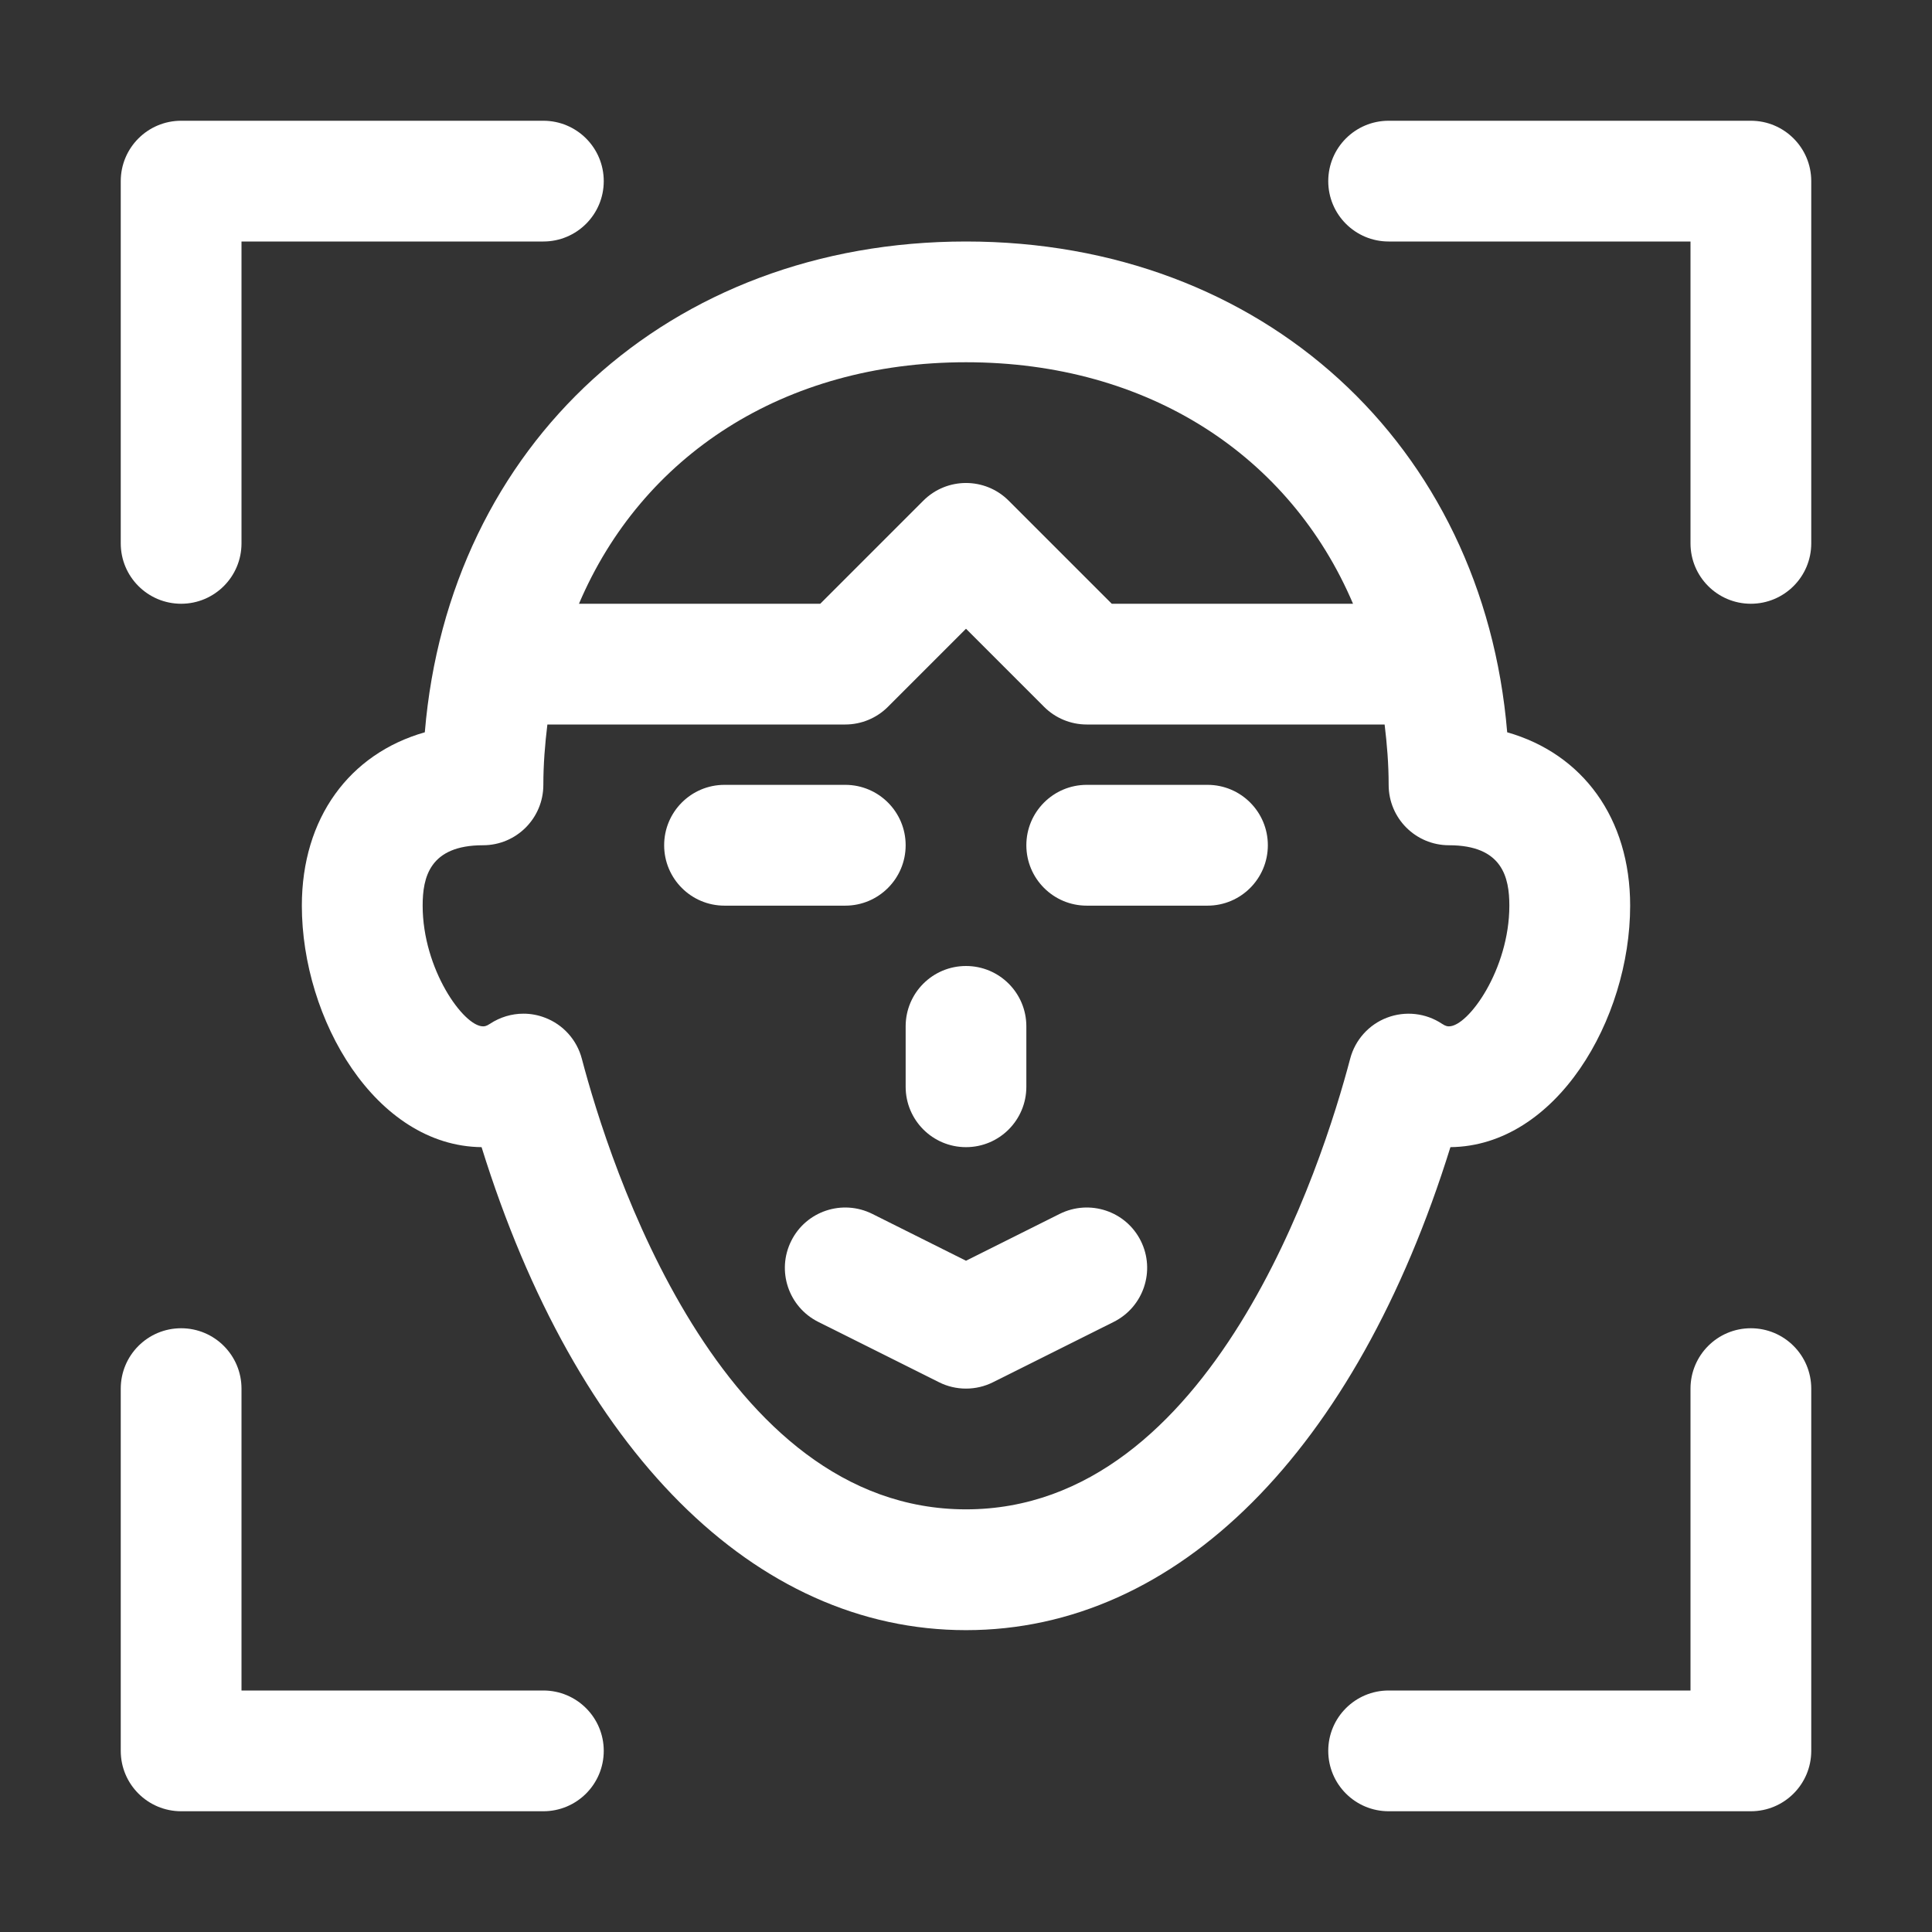 <svg width="34" height="34" viewBox="0 0 34 34" fill="none" xmlns="http://www.w3.org/2000/svg">
<rect x="0" y="0" width="34" height="34" fill="#333333" stroke="none"/>
<path d="M3.188 10.625C3.774 10.625 4.25 10.15 4.25 9.562V4.25H9.562C10.149 4.25 10.625 3.775 10.625 3.188C10.625 2.6 10.149 2.125 9.562 2.125H3.188C2.601 2.125 2.125 2.6 2.125 3.188V9.562C2.125 10.15 2.601 10.625 3.188 10.625Z" fill="white"/>
<path d="M9.562 29.75H4.25V24.438C4.25 23.85 3.774 23.375 3.188 23.375C2.601 23.375 2.125 23.85 2.125 24.438V30.812C2.125 31.4 2.601 31.875 3.188 31.875H9.562C10.149 31.875 10.625 31.4 10.625 30.812C10.625 30.225 10.149 29.75 9.562 29.75Z" fill="white"/>
<path d="M30.812 23.375C30.226 23.375 29.75 23.85 29.75 24.438V29.75H24.438C23.851 29.75 23.375 30.225 23.375 30.812C23.375 31.4 23.851 31.875 24.438 31.875H30.812C31.399 31.875 31.875 31.4 31.875 30.812V24.438C31.875 23.85 31.399 23.375 30.812 23.375Z" fill="white"/>
<path d="M30.812 2.125H24.438C23.851 2.125 23.375 2.6 23.375 3.188C23.375 3.775 23.851 4.25 24.438 4.25H29.75V9.562C29.75 10.15 30.226 10.625 30.812 10.625C31.399 10.625 31.875 10.15 31.875 9.562V3.188C31.875 2.6 31.399 2.125 30.812 2.125Z" fill="white"/>
<path d="M18.65 21.362L17 22.187L15.35 21.362C14.824 21.101 14.187 21.312 13.925 21.837C13.662 22.362 13.875 23 14.4 23.263L16.525 24.325C16.674 24.4 16.837 24.437 17 24.437C17.163 24.437 17.326 24.4 17.475 24.325L19.6 23.263C20.125 23 20.338 22.362 20.076 21.837C19.814 21.312 19.176 21.101 18.65 21.362Z" fill="white"/>
<path d="M15.938 19.125C15.938 19.712 16.413 20.188 17 20.188C17.587 20.188 18.062 19.712 18.062 19.125V18.062C18.062 17.475 17.587 17 17 17C16.413 17 15.938 17.475 15.938 18.062V19.125Z" fill="white"/>
<path d="M15.938 14.875C15.938 14.288 15.462 13.812 14.875 13.812H12.75C12.163 13.812 11.688 14.288 11.688 14.875C11.688 15.462 12.163 15.938 12.75 15.938H14.875C15.462 15.938 15.938 15.462 15.938 14.875Z" fill="white"/>
<path d="M21.25 13.812H19.125C18.538 13.812 18.062 14.288 18.062 14.875C18.062 15.462 18.538 15.938 19.125 15.938H21.25C21.837 15.938 22.312 15.462 22.312 14.875C22.312 14.288 21.837 13.812 21.25 13.812Z" fill="white"/>
<path d="M28.688 15.938C28.688 14.397 27.851 13.265 26.524 12.887C26.102 7.83 22.227 4.25 17 4.25C11.773 4.25 7.898 7.83 7.476 12.887C6.149 13.265 5.312 14.397 5.312 15.938C5.312 17.939 6.61 20.168 8.475 20.188C10.138 25.532 13.278 28.688 17 28.688C20.722 28.688 23.862 25.532 25.525 20.188C27.39 20.168 28.688 17.939 28.688 15.938ZM17 6.375C20.21 6.375 22.704 8.023 23.811 10.625H19.565L17.751 8.811C17.336 8.396 16.664 8.396 16.249 8.811L14.435 10.625H10.189C11.296 8.023 13.79 6.375 17 6.375ZM25.377 18.017C25.091 17.827 24.732 17.787 24.41 17.909C24.09 18.03 23.848 18.3 23.761 18.631C23.271 20.491 21.336 26.562 17 26.562C12.664 26.562 10.729 20.491 10.239 18.631C10.152 18.3 9.91 18.03 9.589 17.909C9.467 17.862 9.339 17.839 9.212 17.839C9.005 17.839 8.8 17.9 8.623 18.017C8.556 18.062 8.523 18.062 8.5 18.062C8.159 18.062 7.438 17.057 7.438 15.938C7.438 15.443 7.558 14.875 8.5 14.875C9.087 14.875 9.562 14.4 9.562 13.812C9.562 13.447 9.591 13.096 9.633 12.75H14.875C15.157 12.75 15.427 12.638 15.626 12.439L17 11.065L18.374 12.439C18.573 12.638 18.843 12.75 19.125 12.75H24.367C24.409 13.096 24.438 13.447 24.438 13.812C24.438 14.4 24.913 14.875 25.5 14.875C26.442 14.875 26.562 15.443 26.562 15.938C26.562 17.057 25.841 18.062 25.5 18.062C25.477 18.062 25.445 18.062 25.377 18.017Z" fill="white"/>
</svg>
